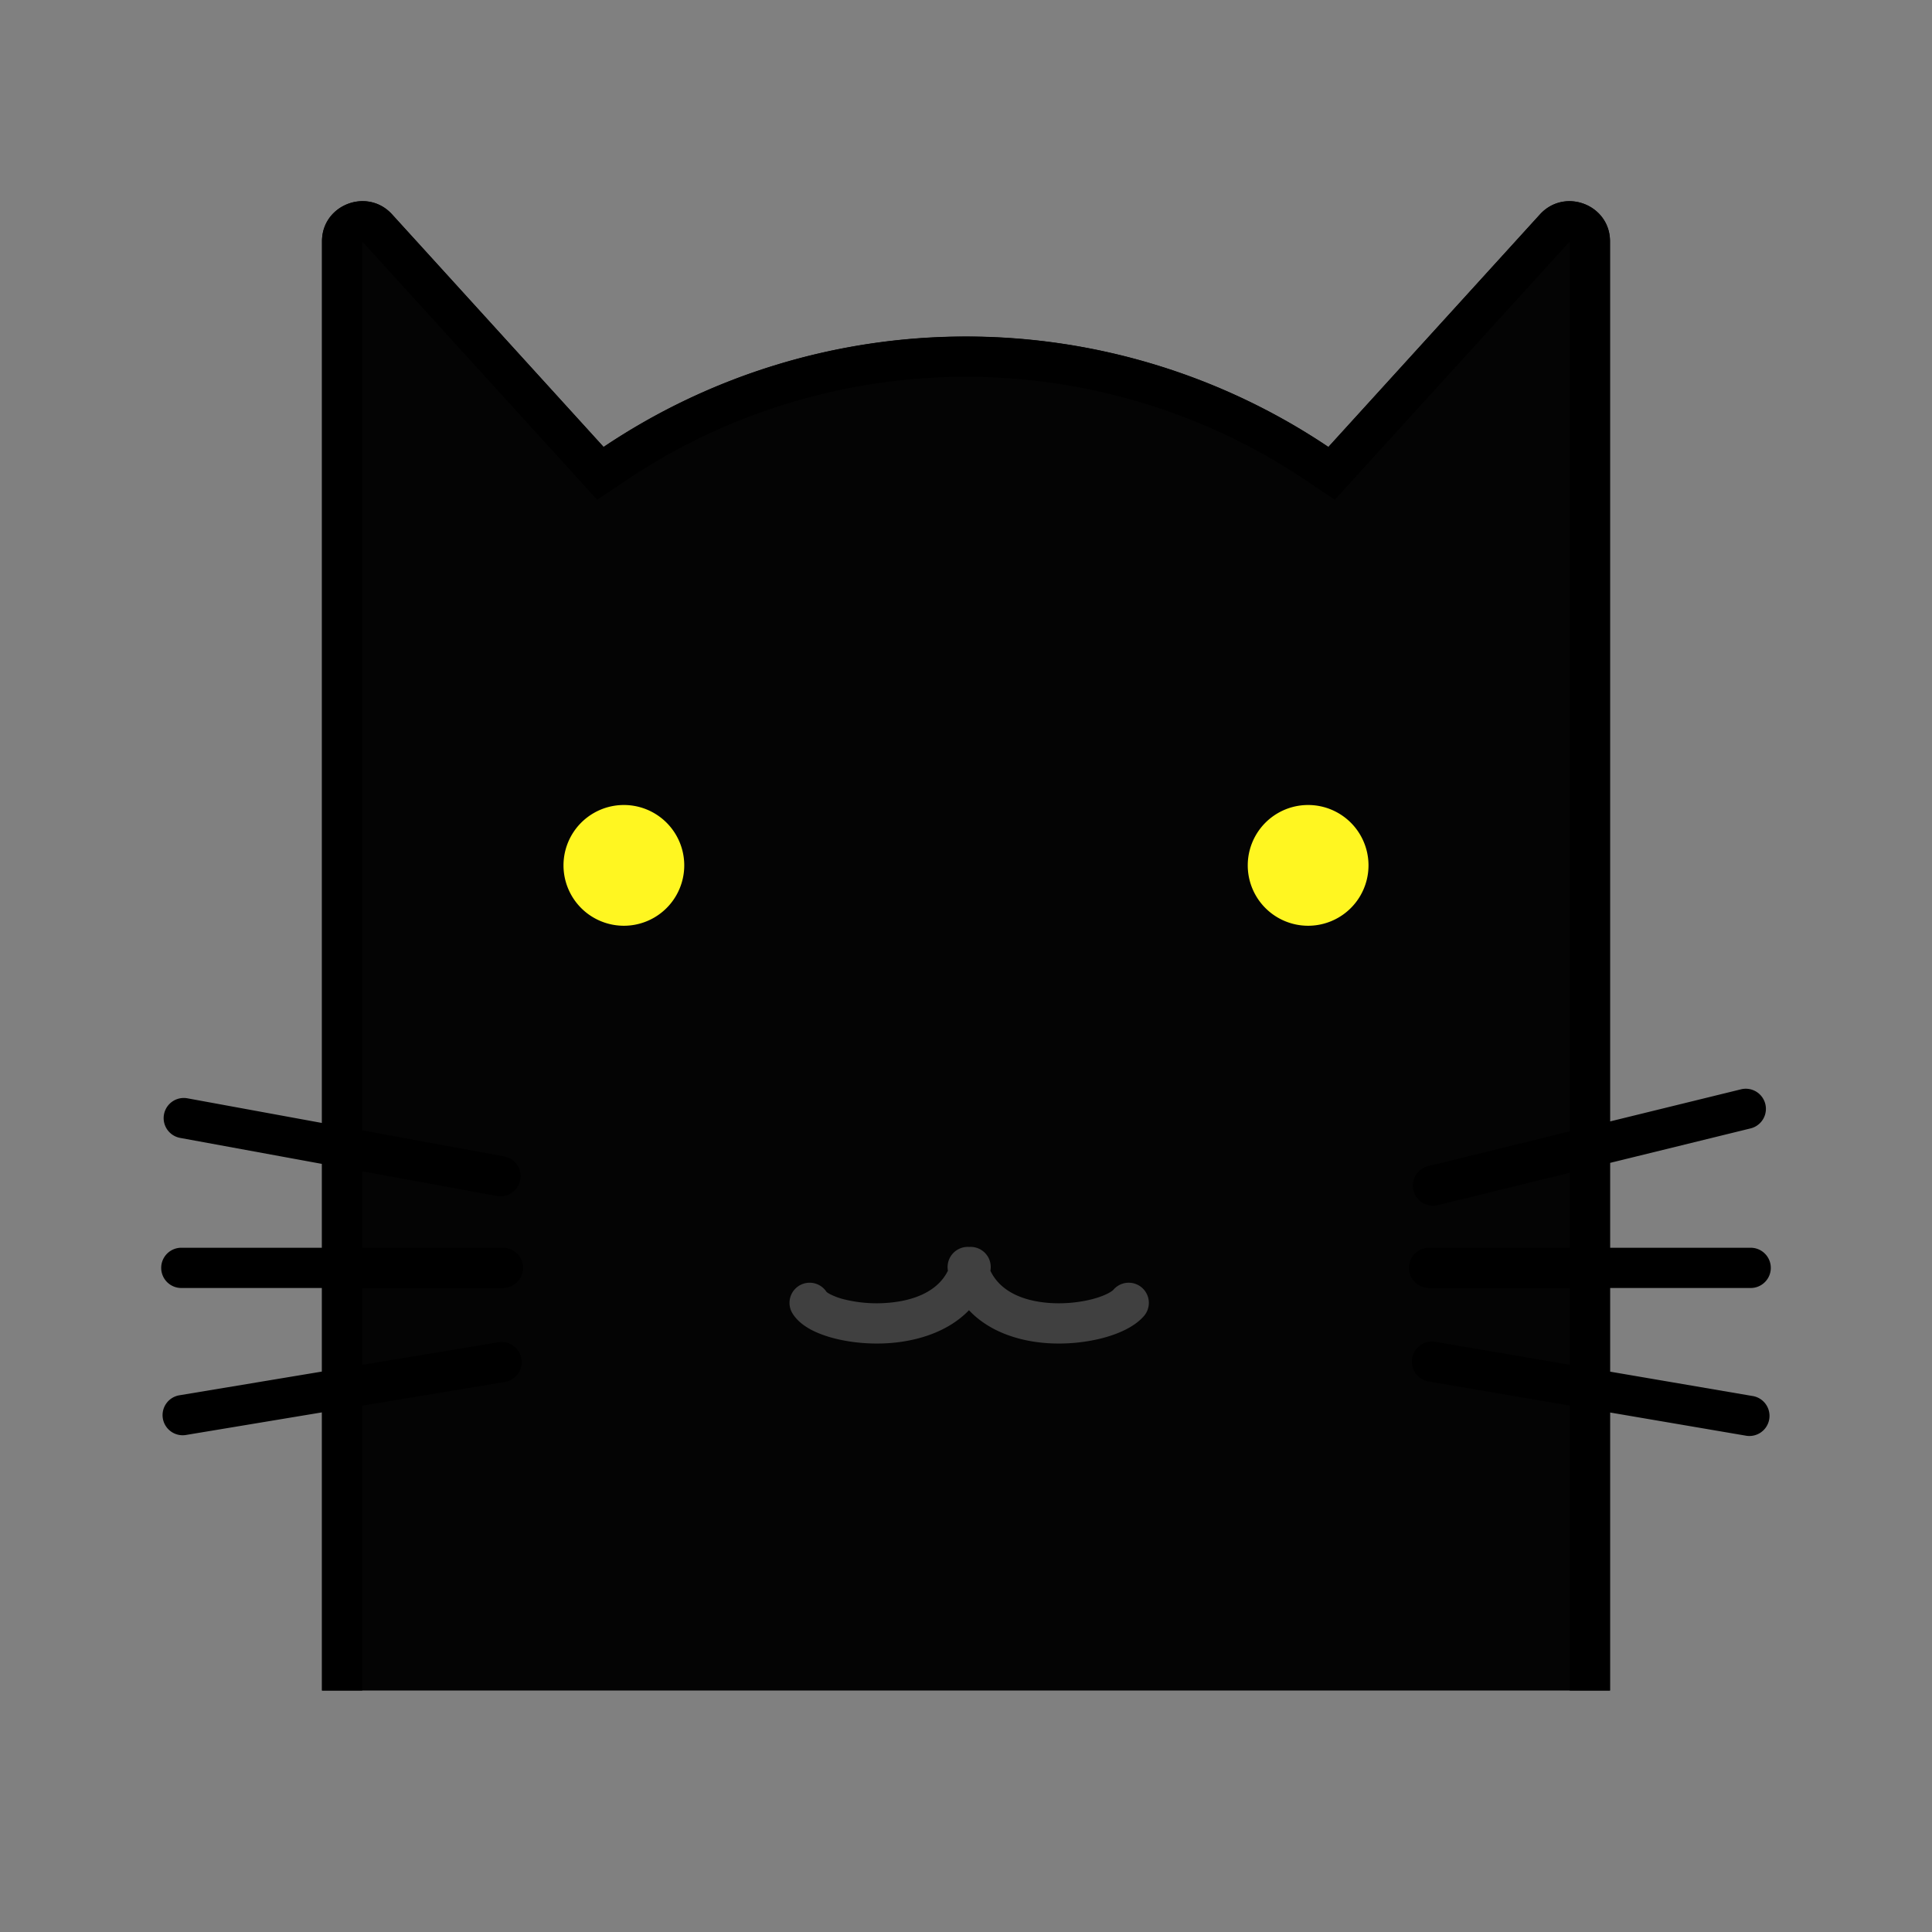 <?xml version="1.0" standalone="no"?><!DOCTYPE svg PUBLIC "-//W3C//DTD SVG 1.1//EN" "http://www.w3.org/Graphics/SVG/1.1/DTD/svg11.dtd"><svg t="1728633067411" class="icon" viewBox="0 0 1024 1024" version="1.1" xmlns="http://www.w3.org/2000/svg" p-id="1536" xmlns:xlink="http://www.w3.org/1999/xlink" width="200" height="200"><rect x="0" y="0" width="1024" height="1024" fill="#808080" stroke="none"/><path d="M170.667 410.539V127.787c0-19.328 24.107-28.48 37.184-14.101l112.064 123.179a344.491 344.491 0 0 1 384.149 0l112.085-123.179C829.227 99.328 853.333 108.48 853.333 127.787V896H170.667V410.539z" fill="#040404" p-id="1537"></path><path d="M362.667 458.667a32 32 0 1 1-64 0 32 32 0 0 1 64 0zM725.333 458.667a32 32 0 1 1-64 0 32 32 0 0 1 64 0z" fill="#FFF621" p-id="1538"></path><path d="M524.928 673.536a10.667 10.667 0 0 0-11.243-12.629 10.688 10.688 0 0 0-11.264 12.587c-5.12 10.453-17.109 15.957-32.341 17.067a72.043 72.043 0 0 1-22.933-1.941 34.219 34.219 0 0 1-7.36-2.773 9.109 9.109 0 0 1-1.728-1.131 10.667 10.667 0 0 0-18.048 11.371c2.432 3.989 6.251 6.699 9.6 8.533 3.563 1.92 7.723 3.456 12.075 4.608 8.725 2.304 19.307 3.413 29.952 2.624 14.229-1.045 30.72-5.76 41.941-17.408 10.837 11.563 26.773 16.363 40.853 17.408 10.475 0.789 20.949-0.32 29.781-2.603 8.235-2.133 17.024-5.845 22.123-11.755a10.667 10.667 0 0 0-16.192-13.909c-0.683 0.811-4.139 3.157-11.307 5.013-6.613 1.707-14.72 2.581-22.827 1.984-14.592-1.109-26.048-6.507-31.083-17.067z" fill="#404040" p-id="1539"></path><path d="M316.544 264.896l15.296-10.304a323.157 323.157 0 0 1 360.32 0l15.296 10.304L832 127.979v471.659l-74.752 18.347a10.667 10.667 0 1 0 5.077 20.715L832 621.589V661.333h-74.667a10.667 10.667 0 0 0 0 21.333H832v40.683l-71.659-12.224a10.667 10.667 0 0 0-3.584 21.013l75.243 12.864V896H192v-150.955l75.264-12.523a10.667 10.667 0 1 0-3.499-21.035L192 723.413V682.667h74.667a10.667 10.667 0 0 0 0-21.333H192v-40.533l71.339 13.099a10.667 10.667 0 1 0 3.84-20.992L192 599.104V128l124.544 136.917zM853.333 594.389V128c0-19.499-24-28.8-37.12-14.357l-112.128 123.285a344.512 344.512 0 0 0-384.149 0L207.787 113.579C194.667 99.2 170.667 108.501 170.667 128v467.2l-71.339-13.077a10.667 10.667 0 0 0-3.84 20.992L170.667 616.896V661.333H96a10.667 10.667 0 0 0 0 21.333H170.667v44.288l-75.264 12.523a10.667 10.667 0 1 0 3.499 21.035L170.667 748.587V896h682.667v-147.349l71.659 12.224a10.667 10.667 0 1 0 3.584-21.013L853.333 726.997V682.667h74.667a10.667 10.667 0 0 0 0-21.333H853.333v-44.971l74.752-18.347a10.667 10.667 0 0 0-5.077-20.715L853.333 594.389z" fill="#000000" p-id="1540"></path></svg>